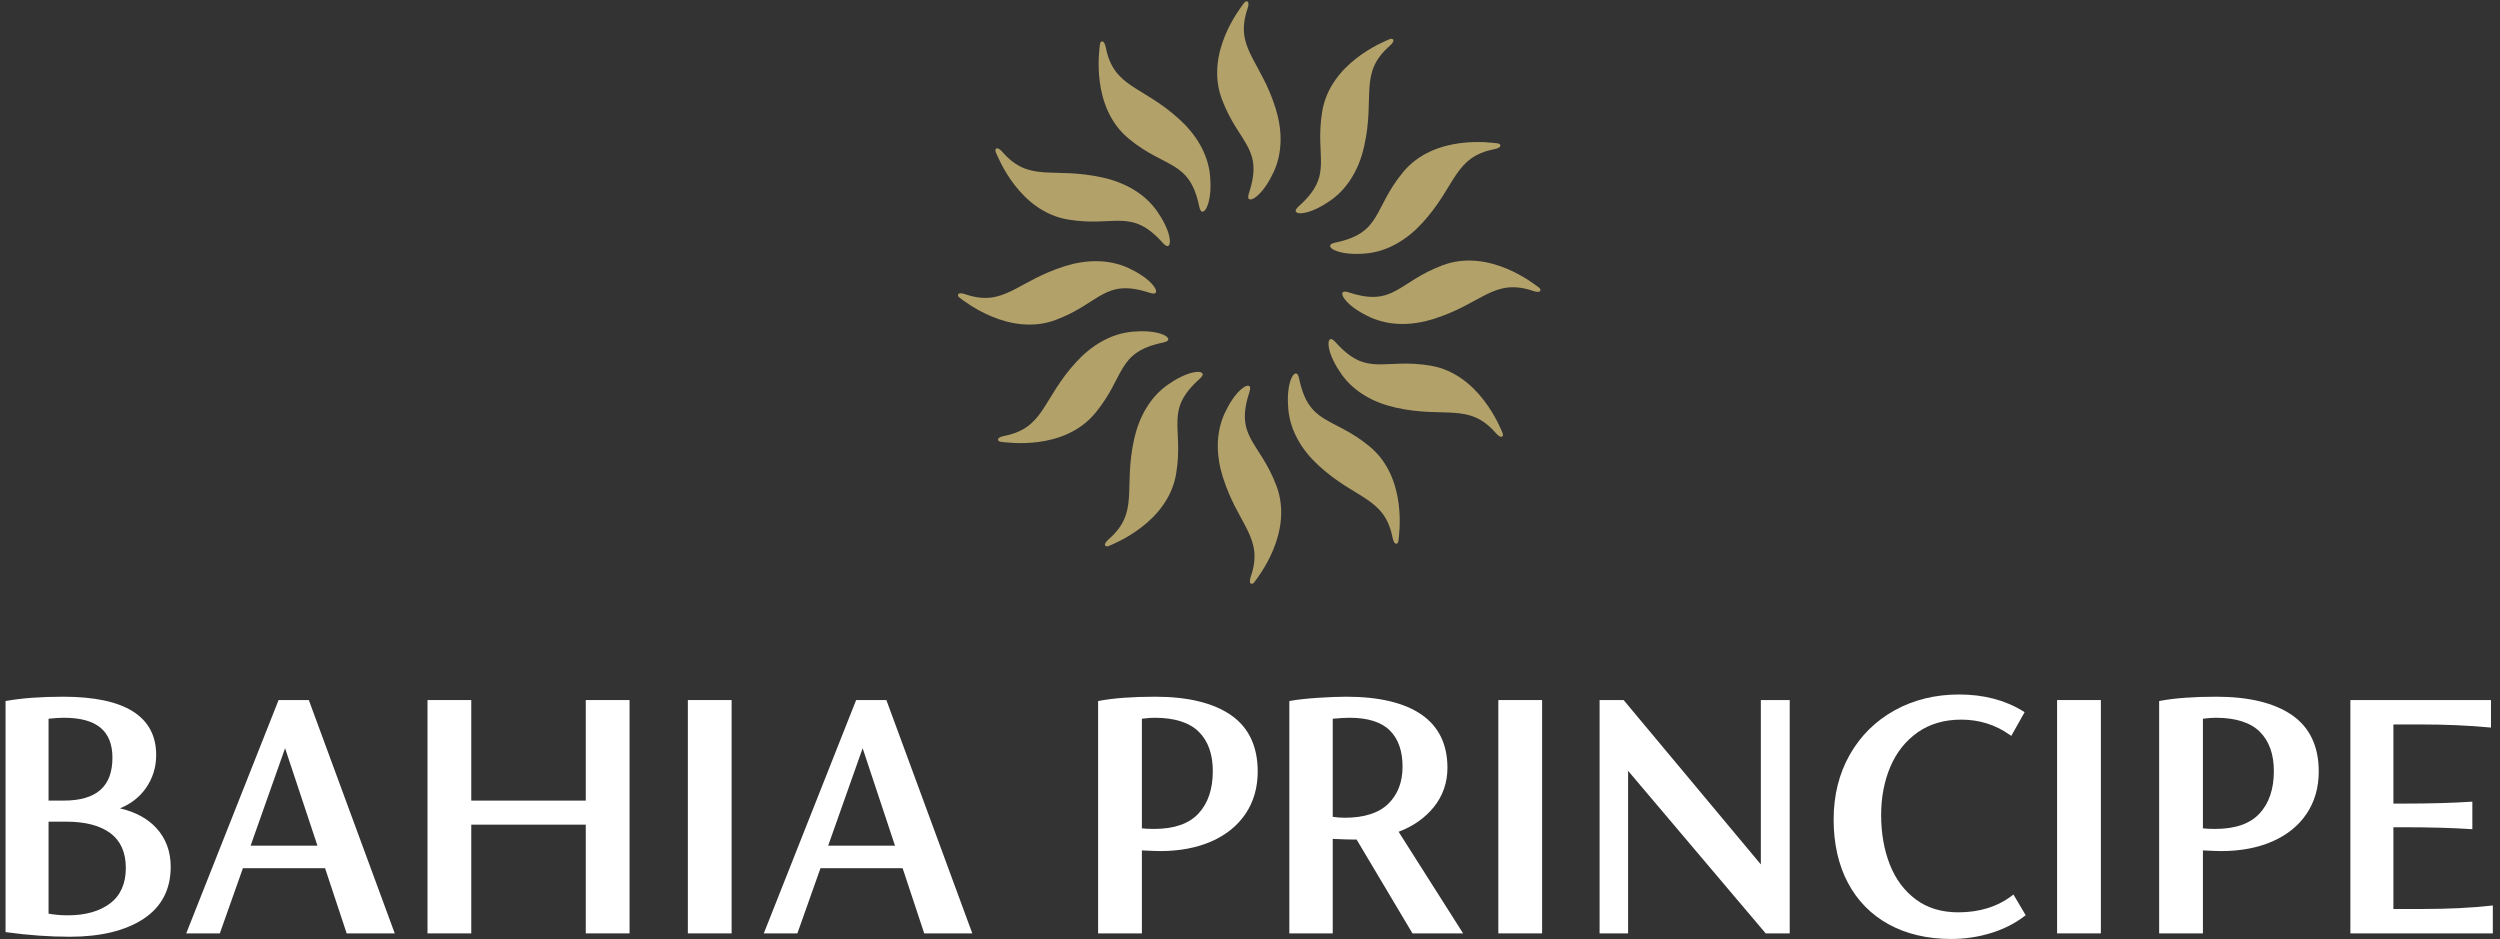 <svg width="213px" height="80px" viewBox="0 0 213 80" version="1.1" xmlns="http://www.w3.org/2000/svg" xmlns:xlink="http://www.w3.org/1999/xlink">
    <rect x="0" y="0" width="213" height="80" fill="#333333" stroke="none"/>
    <g id="DESK" stroke="none" stroke-width="1" fill="none" fill-rule="evenodd">
        <g id="LIVING-RESORTS" transform="translate(-96, -1610)">
            <g id="BP-MASTER-BRAND" transform="translate(96, 1610)">
                <path d="M13.307,70.535 C12.564,69.734 11.528,69.176 10.222,68.871 C11.136,68.497 11.865,67.935 12.396,67.195 C13,66.353 13.307,65.39 13.307,64.334 C13.307,61.033 10.641,59.36 5.383,59.36 C3.503,59.36 1.885,59.478 0.571,59.711 L0.472,59.729 L0.472,79.414 L0.575,79.428 C2.412,79.681 4.222,79.81 5.954,79.81 C8.567,79.81 10.67,79.302 12.206,78.299 C13.758,77.286 14.544,75.79 14.544,73.852 C14.544,72.538 14.128,71.421 13.307,70.535 Z M4.137,70.005 L5.636,70.005 C7.272,70.005 8.545,70.339 9.419,70.997 C10.282,71.647 10.721,72.64 10.721,73.947 C10.721,75.277 10.272,76.291 9.388,76.962 C8.493,77.641 7.284,77.985 5.795,77.985 C5.206,77.985 4.648,77.938 4.137,77.846 L4.137,70.005 Z M5.414,68.212 L4.137,68.212 L4.137,61.236 C4.636,61.181 5.076,61.153 5.446,61.153 C8.226,61.153 9.579,62.266 9.579,64.555 C9.579,67.016 8.216,68.212 5.414,68.212 Z" id="Fill-3696" fill="#FFFFFF"></path>
                <path d="M26.311,59.645 L23.735,59.645 L15.867,79.524 L18.729,79.524 L20.696,73.972 L27.696,73.972 L29.536,79.524 L33.633,79.524 L26.34,59.723 L26.311,59.645 Z M27.046,72.051 L21.352,72.051 L24.289,63.749 L27.046,72.051 Z" id="Fill-3699" fill="#FFFFFF"></path>
                <polygon id="Fill-3700" fill="#FFFFFF" points="49.908 68.212 40.152 68.212 40.152 59.645 36.424 59.645 36.424 79.524 40.152 79.524 40.152 70.26 49.908 70.26 49.908 79.524 53.637 79.524 53.637 59.645 49.908 59.645"></polygon>
                <polygon id="Fill-3701" fill="#FFFFFF" points="58.605 79.524 62.333 79.524 62.333 59.645 58.605 59.645"></polygon>
                <path d="M75.519,59.645 L72.943,59.645 L65.075,79.524 L67.936,79.524 L69.904,73.972 L76.904,73.972 L78.744,79.524 L82.84,79.524 L75.548,59.723 L75.519,59.645 Z M76.254,72.051 L70.559,72.051 L73.497,63.749 L76.254,72.051 Z" id="Fill-3702" fill="#FFFFFF"></path>
                <path d="M104.868,60.92 C103.363,59.885 101.2,59.36 98.439,59.36 C96.495,59.36 94.886,59.478 93.657,59.711 L93.559,59.73 L93.559,79.524 L97.289,79.524 L97.289,72.455 C98.059,72.493 98.584,72.512 98.851,72.512 C100.488,72.512 101.951,72.237 103.198,71.693 C104.451,71.147 105.433,70.353 106.121,69.334 C106.808,68.314 107.157,67.102 107.157,65.73 C107.157,63.583 106.386,61.965 104.868,60.92 Z M97.289,61.235 C97.741,61.18 98.106,61.153 98.375,61.153 C100.068,61.153 101.332,61.553 102.13,62.34 C102.928,63.128 103.332,64.258 103.332,65.698 C103.332,67.225 102.921,68.441 102.111,69.313 C101.302,70.183 100.035,70.624 98.343,70.624 C97.888,70.624 97.534,70.608 97.289,70.576 L97.289,61.235 Z" id="Fill-3703" fill="#FFFFFF"></path>
                <path d="M122.153,68.771 C122.928,67.813 123.322,66.683 123.322,65.412 C123.322,63.413 122.573,61.886 121.097,60.872 C119.633,59.869 117.481,59.36 114.699,59.36 C114.025,59.36 113.205,59.392 112.264,59.455 C111.323,59.519 110.545,59.605 109.95,59.711 L109.852,59.728 L109.852,79.524 L113.549,79.524 L113.549,71.471 C114.327,71.509 114.927,71.529 115.334,71.529 L115.583,71.529 L120.343,79.524 L124.657,79.524 L119.162,70.867 C120.403,70.396 121.409,69.692 122.153,68.771 M119.498,65.317 C119.498,66.631 119.088,67.697 118.28,68.484 C117.472,69.272 116.224,69.672 114.572,69.672 C114.233,69.672 113.889,69.646 113.549,69.594 L113.549,61.237 C114.129,61.181 114.612,61.153 114.985,61.153 C116.531,61.153 117.683,61.515 118.407,62.229 C119.131,62.943 119.498,63.983 119.498,65.317" id="Fill-3705" fill="#FFFFFF"></path>
                <polygon id="Fill-3708" fill="#FFFFFF" points="127.658 79.524 131.387 79.524 131.387 59.645 127.658 59.645"></polygon>
                <polygon id="Fill-3709" fill="#FFFFFF" points="150.024 73.65 138.368 59.688 138.333 59.645 136.285 59.645 136.285 79.524 138.714 79.524 138.714 65.674 150.401 79.482 150.437 79.524 152.483 79.524 152.483 59.645 150.024 59.645"></polygon>
                <path d="M171.439,76.296 C170.198,77.248 168.653,77.731 166.848,77.731 C165.421,77.731 164.201,77.36 163.223,76.628 C162.241,75.895 161.496,74.893 161.01,73.65 C160.52,72.401 160.273,70.985 160.273,69.442 C160.273,67.943 160.536,66.559 161.056,65.332 C161.573,64.111 162.355,63.125 163.379,62.401 C164.401,61.678 165.653,61.312 167.102,61.312 C168.634,61.312 170.031,61.753 171.253,62.622 L171.361,62.7 L172.497,60.675 L172.4,60.615 C170.865,59.656 169.018,59.17 166.911,59.17 C164.891,59.17 163.046,59.623 161.428,60.517 C159.808,61.412 158.523,62.682 157.607,64.29 C156.69,65.898 156.226,67.76 156.226,69.822 C156.226,71.885 156.637,73.703 157.447,75.225 C158.257,76.751 159.432,77.942 160.937,78.764 C162.44,79.584 164.225,80 166.245,80 C167.393,80 168.526,79.833 169.611,79.503 C170.699,79.172 171.672,78.68 172.505,78.04 L172.589,77.975 L171.546,76.214 L171.439,76.296 Z" id="Fill-3710" fill="#FFFFFF"></path>
                <polygon id="Fill-3712" fill="#FFFFFF" points="175.264 79.524 178.993 79.524 178.993 59.645 175.264 59.645"></polygon>
                <path d="M195.268,60.92 C193.764,59.885 191.6,59.36 188.839,59.36 C186.896,59.36 185.287,59.478 184.057,59.711 L183.96,59.73 L183.96,79.524 L187.689,79.524 L187.689,72.455 C188.46,72.493 188.985,72.512 189.251,72.512 C190.889,72.512 192.351,72.237 193.599,71.693 C194.851,71.147 195.834,70.353 196.521,69.334 C197.208,68.314 197.557,67.102 197.557,65.73 C197.557,63.583 196.787,61.965 195.268,60.92 Z M187.689,61.235 C188.141,61.18 188.506,61.153 188.775,61.153 C190.469,61.153 191.733,61.553 192.531,62.34 C193.328,63.128 193.733,64.258 193.733,65.698 C193.733,67.225 193.322,68.441 192.511,69.313 C191.704,70.183 190.436,70.624 188.744,70.624 C188.288,70.624 187.934,70.608 187.689,70.576 L187.689,61.235 Z" id="Fill-3713" fill="#FFFFFF"></path>
                <path d="M212.257,77.16 C210.556,77.349 208.607,77.445 206.464,77.445 L203.918,77.445 L203.918,70.481 L204.75,70.481 C206.997,70.481 208.937,70.535 210.517,70.64 L210.644,70.648 L210.644,68.299 L210.517,68.308 C208.944,68.413 207.004,68.466 204.75,68.466 L203.918,68.466 L203.918,61.724 L206.305,61.724 C208.384,61.724 210.334,61.81 212.1,61.977 L212.231,61.99 L212.231,59.645 L200.253,59.645 L200.253,79.524 L212.389,79.524 L212.389,77.145 L212.257,77.16 Z" id="Fill-3715" fill="#FFFFFF"></path>
                <path d="M106.41,16.453 C106.192,17.114 106.581,17.069 106.911,16.846 C107.596,16.382 108.185,15.369 108.518,14.648 C109.31,12.936 109.237,10.997 108.68,9.225 C107.374,5.064 105.15,4.078 106.291,0.736 C106.53,0.035 106.175,-0.001 105.985,0.263 C105.713,0.642 102.612,4.488 104.109,8.464 C105.538,12.259 107.686,12.585 106.41,16.453" id="Fill-3717" fill="#B3A16A"></path>
                <path d="M102.175,17.599 C102.317,18.281 102.631,18.047 102.806,17.689 C103.167,16.945 103.17,15.772 103.099,14.982 C102.928,13.103 101.895,11.46 100.527,10.203 C97.316,7.254 94.897,7.511 94.214,4.047 C94.071,3.321 93.745,3.466 93.712,3.79 C93.666,4.254 92.904,9.136 96.188,11.831 C99.324,14.403 101.346,13.61 102.175,17.599" id="Fill-3719" fill="#B3A16A"></path>
                <path d="M99.081,20.708 C99.545,21.228 99.7,20.868 99.672,20.471 C99.613,19.646 99.029,18.63 98.572,17.98 C97.485,16.439 95.769,15.532 93.956,15.128 C89.701,14.179 87.734,15.612 85.41,12.952 C84.923,12.395 84.714,12.685 84.848,12.981 C85.04,13.406 86.821,18.015 91.012,18.707 C95.013,19.367 96.369,17.669 99.081,20.708" id="Fill-3721" fill="#B3A16A"></path>
                <path d="M97.956,24.948 C98.617,25.166 98.572,24.778 98.349,24.448 C97.885,23.762 96.872,23.173 96.152,22.841 C94.439,22.048 92.5,22.121 90.728,22.678 C86.567,23.984 85.581,26.208 82.239,25.067 C81.539,24.828 81.502,25.183 81.766,25.373 C82.145,25.646 85.992,28.746 89.968,27.249 C93.762,25.82 94.088,23.672 97.956,24.948" id="Fill-3723" fill="#B3A16A"></path>
                <path d="M99.102,29.183 C99.784,29.041 99.55,28.727 99.192,28.553 C98.448,28.191 97.276,28.188 96.485,28.26 C94.606,28.43 92.963,29.463 91.706,30.831 C88.757,34.042 89.015,36.461 85.55,37.144 C84.824,37.287 84.969,37.614 85.293,37.646 C85.757,37.692 90.64,38.454 93.334,35.17 C95.906,32.034 95.113,30.012 99.102,29.183" id="Fill-3725" fill="#B3A16A"></path>
                <path d="M102.211,32.277 C102.731,31.813 102.371,31.658 101.974,31.687 C101.15,31.745 100.133,32.329 99.484,32.786 C97.942,33.873 97.036,35.589 96.631,37.402 C95.682,41.658 97.115,43.624 94.456,45.948 C93.898,46.435 94.188,46.644 94.484,46.511 C94.91,46.319 99.518,44.538 100.21,40.346 C100.87,36.345 99.172,34.989 102.211,32.277" id="Fill-3727" fill="#B3A16A"></path>
                <path d="M106.452,33.402 C106.67,32.741 106.281,32.786 105.95,33.009 C105.266,33.473 104.677,34.486 104.344,35.207 C103.552,36.919 103.625,38.858 104.181,40.63 C105.487,44.791 107.711,45.777 106.57,49.119 C106.331,49.82 106.687,49.856 106.876,49.592 C107.149,49.213 110.25,45.367 108.752,41.391 C107.323,37.596 105.175,37.27 106.452,33.402" id="Fill-3729" fill="#B3A16A"></path>
                <path d="M110.686,32.256 C110.544,31.574 110.23,31.808 110.056,32.166 C109.694,32.91 109.691,34.083 109.763,34.873 C109.933,36.752 110.966,38.395 112.334,39.652 C115.545,42.601 117.965,42.343 118.647,45.808 C118.79,46.534 119.117,46.389 119.149,46.065 C119.196,45.601 119.957,40.719 116.673,38.024 C113.538,35.452 111.515,36.245 110.686,32.256" id="Fill-3731" fill="#B3A16A"></path>
                <path d="M113.78,29.147 C113.317,28.627 113.161,28.987 113.19,29.384 C113.249,30.209 113.832,31.225 114.289,31.875 C115.376,33.416 117.092,34.323 118.905,34.727 C123.161,35.676 125.128,34.243 127.45,36.903 C127.938,37.46 128.148,37.17 128.014,36.874 C127.821,36.449 126.041,31.84 121.849,31.148 C117.848,30.488 116.492,32.186 113.78,29.147" id="Fill-3733" fill="#B3A16A"></path>
                <path d="M114.905,24.907 C114.244,24.689 114.289,25.077 114.512,25.407 C114.975,26.093 115.989,26.682 116.71,27.014 C118.422,27.807 120.361,27.734 122.134,27.177 C126.294,25.871 127.28,23.647 130.622,24.788 C131.323,25.027 131.36,24.672 131.096,24.482 C130.716,24.209 126.87,21.108 122.894,22.606 C119.099,24.034 118.774,26.183 114.905,24.907" id="Fill-3735" fill="#B3A16A"></path>
                <path d="M113.759,20.672 C113.078,20.814 113.311,21.128 113.67,21.302 C114.414,21.664 115.585,21.667 116.376,21.595 C118.255,21.425 119.898,20.392 121.155,19.024 C124.104,15.813 123.847,13.394 127.311,12.711 C128.038,12.568 127.892,12.241 127.568,12.209 C127.104,12.163 122.222,11.401 119.527,14.685 C116.955,17.821 117.748,19.843 113.759,20.672" id="Fill-3737" fill="#B3A16A"></path>
                <path d="M110.65,17.578 C110.13,18.042 110.49,18.197 110.887,18.168 C111.712,18.11 112.729,17.526 113.378,17.069 C114.92,15.982 115.826,14.266 116.23,12.453 C117.179,8.197 115.747,6.231 118.406,3.907 C118.964,3.42 118.673,3.211 118.377,3.344 C117.952,3.536 113.343,5.317 112.651,9.509 C111.992,13.51 113.689,14.866 110.65,17.578" id="Fill-3739" fill="#B3A16A"></path>
            </g>
        </g>
    </g>
</svg>